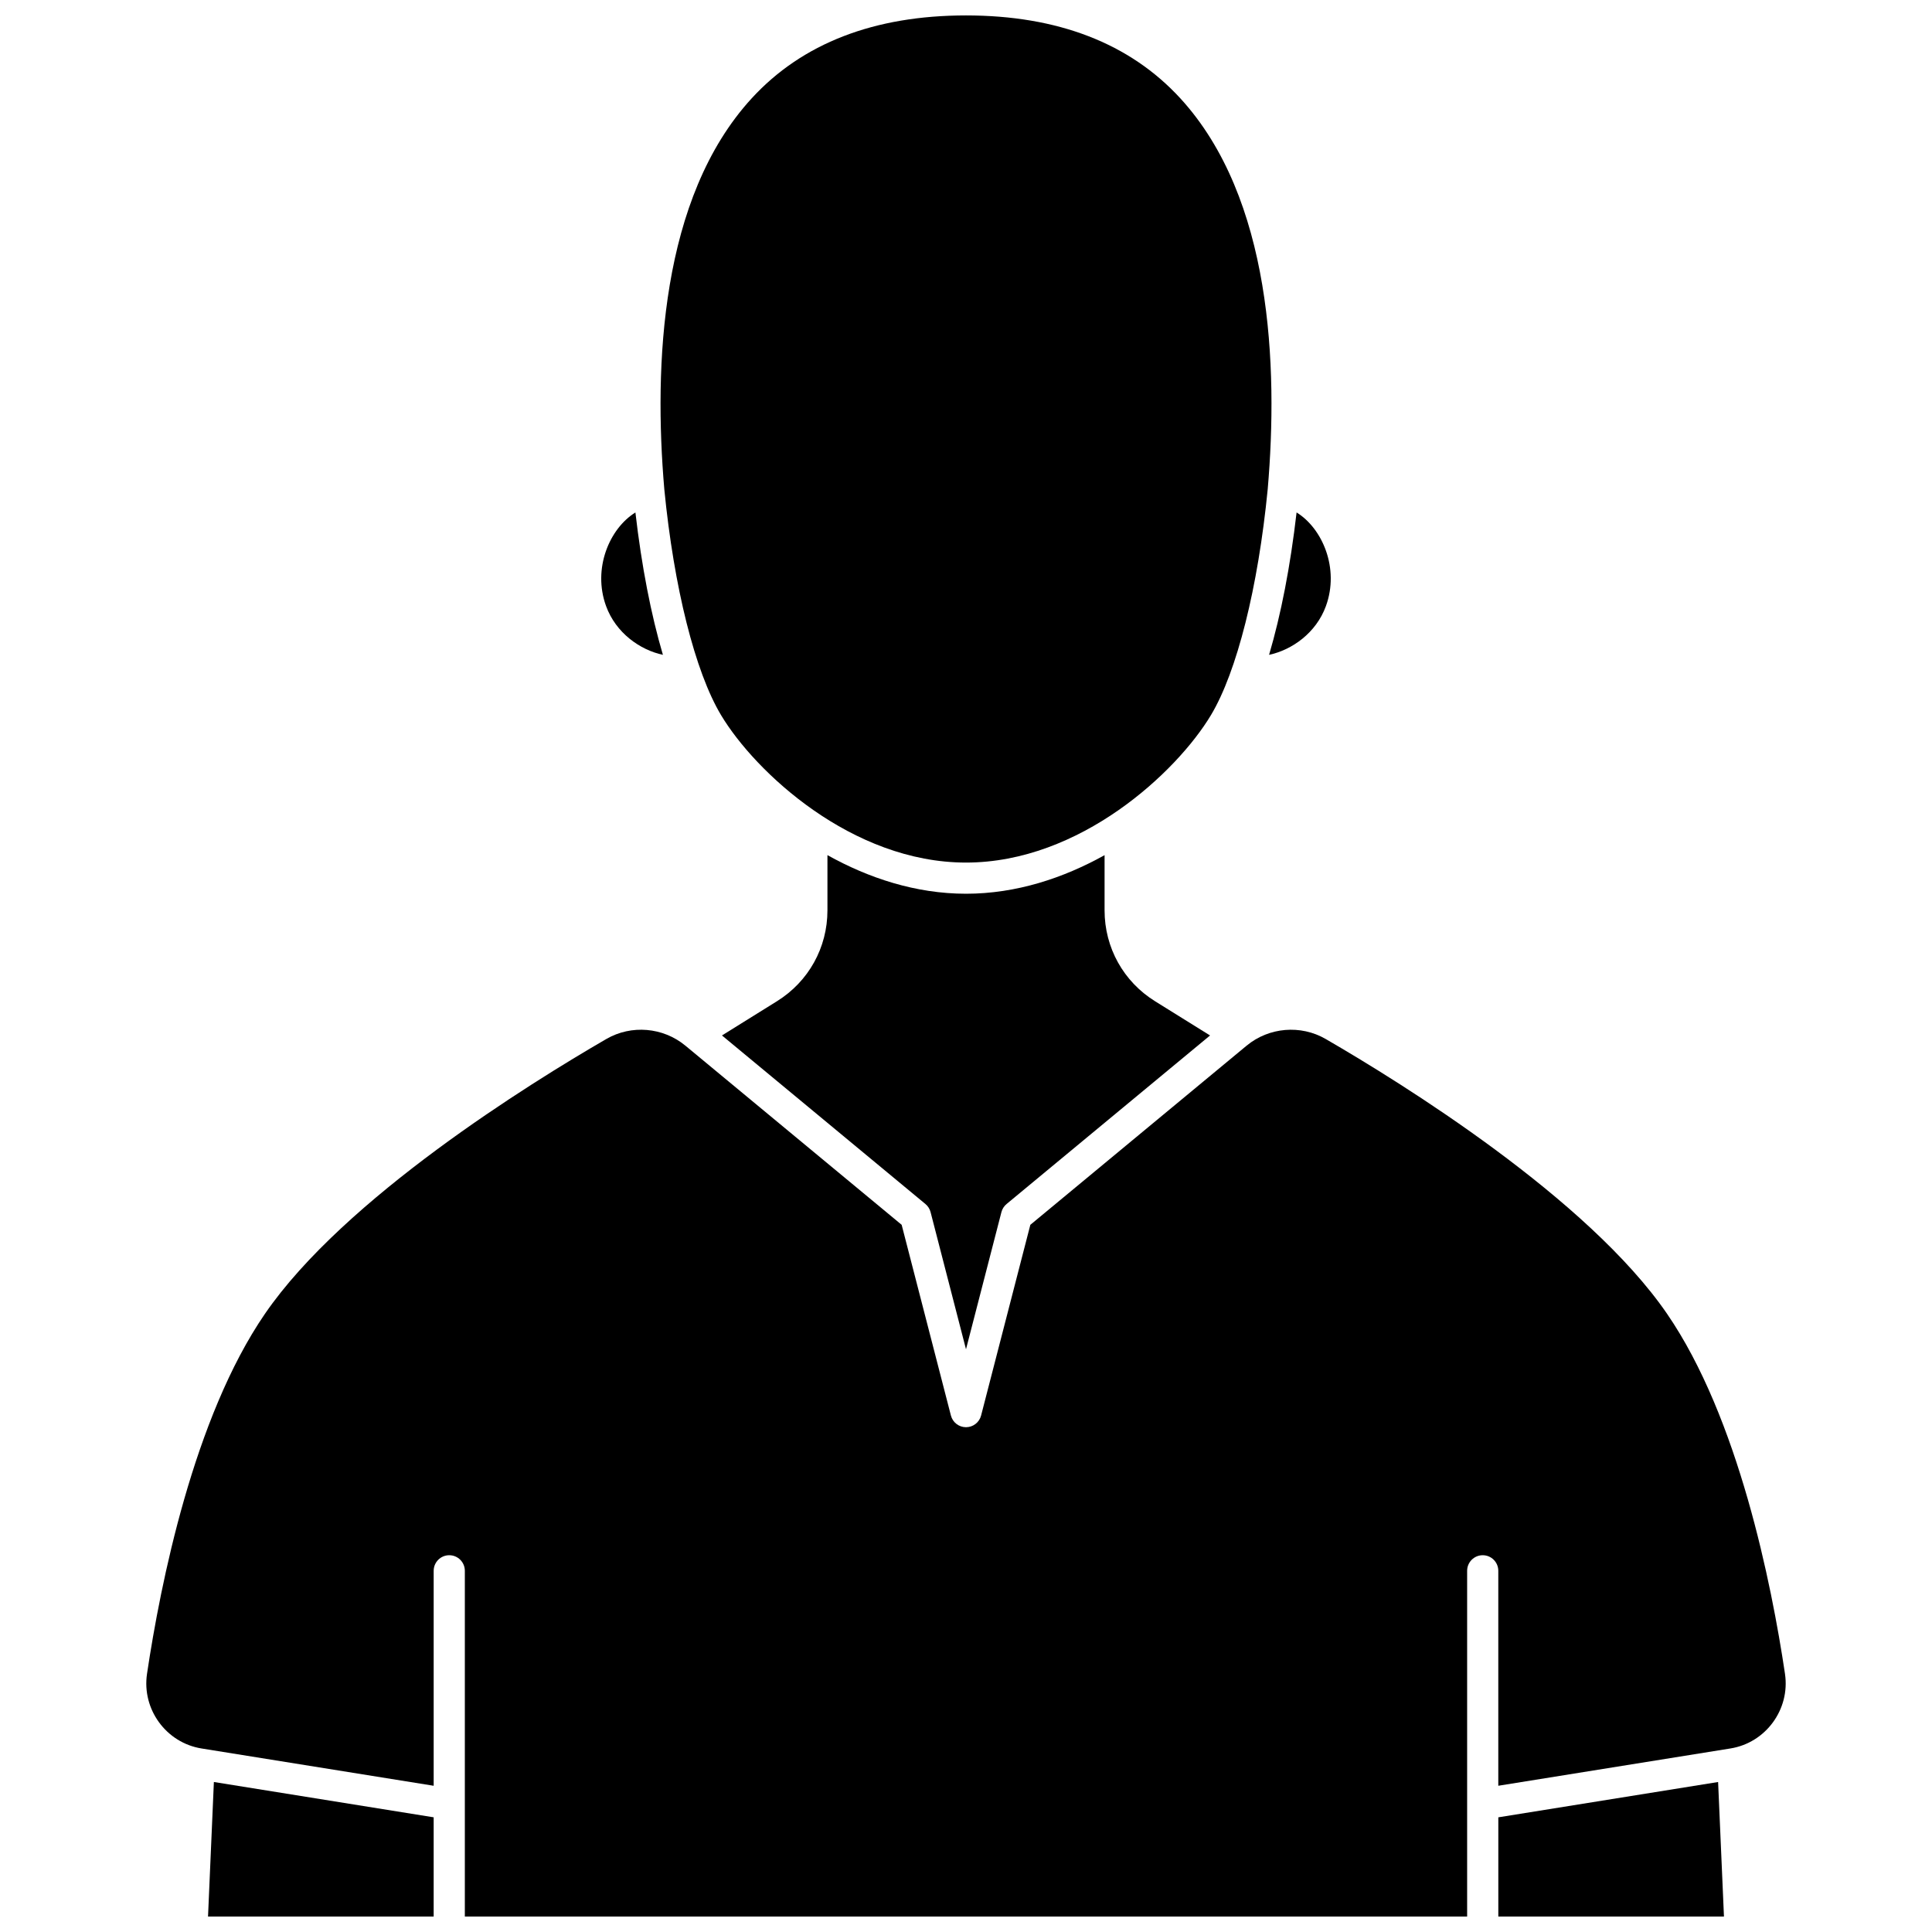 <?xml version="1.0" encoding="UTF-8"?>
<!-- Uploaded to: ICON Repo, www.iconrepo.com, Generator: ICON Repo Mixer Tools -->
<svg width="800px" height="800px" version="1.1" viewBox="144 144 512 512" xmlns="http://www.w3.org/2000/svg">
 <defs>
  <clipPath id="d">
   <path d="m319 148.09h162v224.91h-162z"/>
  </clipPath>
  <clipPath id="c">
   <path d="m182 416h436v235.9h-436z"/>
  </clipPath>
  <clipPath id="b">
   <path d="m541 616h60v35.902h-60z"/>
  </clipPath>
  <clipPath id="a">
   <path d="m199 616h60v35.902h-60z"/>
  </clipPath>
 </defs>
 <g clip-path="url(#d)">
  <path d="m335.09 333.52c9.062 15.105 34.699 39.07 64.91 39.07s55.848-23.965 64.91-39.07c6.879-11.465 12.504-33.852 15.047-59.891 2.801-32.656 1.059-77.184-23.168-103.58-13.379-14.57-32.484-21.961-56.789-21.961s-43.414 7.391-56.789 21.965c-24.219 26.387-25.969 70.895-23.164 103.6 2.543 26.027 8.164 48.406 15.043 59.867z"/>
 </g>
 <path d="m495.38 304.62c3.644-9.984-0.93-20.598-7.773-24.816-1.641 14.238-4.144 27.105-7.289 37.734 6.066-1.297 12.461-5.785 15.062-12.918z"/>
 <path d="m400 380.85c-13.34 0-25.852-4.168-36.719-10.23v14.641c0 9.863-5 18.863-13.375 24.074l-14.578 9.07 53.922 44.672c0.668 0.555 1.148 1.305 1.363 2.148l9.387 36.348 9.387-36.348c0.219-0.84 0.695-1.594 1.363-2.148l53.926-44.668-14.578-9.07c-8.375-5.211-13.375-14.211-13.375-24.074v-14.641c-10.875 6.059-23.383 10.227-36.723 10.227z"/>
 <g clip-path="url(#c)">
  <path d="m617.04 587.58c-3.551-23.805-12.332-67.848-31.246-95.402-21.016-30.613-70.273-61.133-90.477-72.836-6.625-3.832-15.047-3.121-20.957 1.773l-57.309 47.473-13.051 50.539c-0.473 1.824-2.117 3.098-4 3.098s-3.527-1.273-4-3.098l-13.051-50.539-57.309-47.473c-5.91-4.894-14.332-5.609-20.957-1.77-20.203 11.699-69.461 42.219-90.477 72.836-18.914 27.555-27.695 71.602-31.246 95.402-1.402 9.402 5.082 18.277 14.453 19.781l61.516 9.883v-56.969c0-2.281 1.848-4.129 4.129-4.129s4.129 1.848 4.129 4.129v91.625h265.62v-91.625c0-2.281 1.848-4.129 4.129-4.129s4.129 1.848 4.129 4.129v56.965l61.516-9.883c9.375-1.504 15.859-10.379 14.457-19.781z"/>
 </g>
 <g clip-path="url(#b)">
  <path d="m541.07 625.61v26.293h59.797l-1.551-35.652z"/>
 </g>
 <g clip-path="url(#a)">
  <path d="m199.13 651.9h59.797v-26.293l-58.246-9.359z"/>
 </g>
 <path d="m319.68 317.54c-3.144-10.633-5.648-23.5-7.289-37.73-6.844 4.219-11.418 14.836-7.773 24.816 2.609 7.133 9 11.613 15.062 12.914z"/>
</svg>